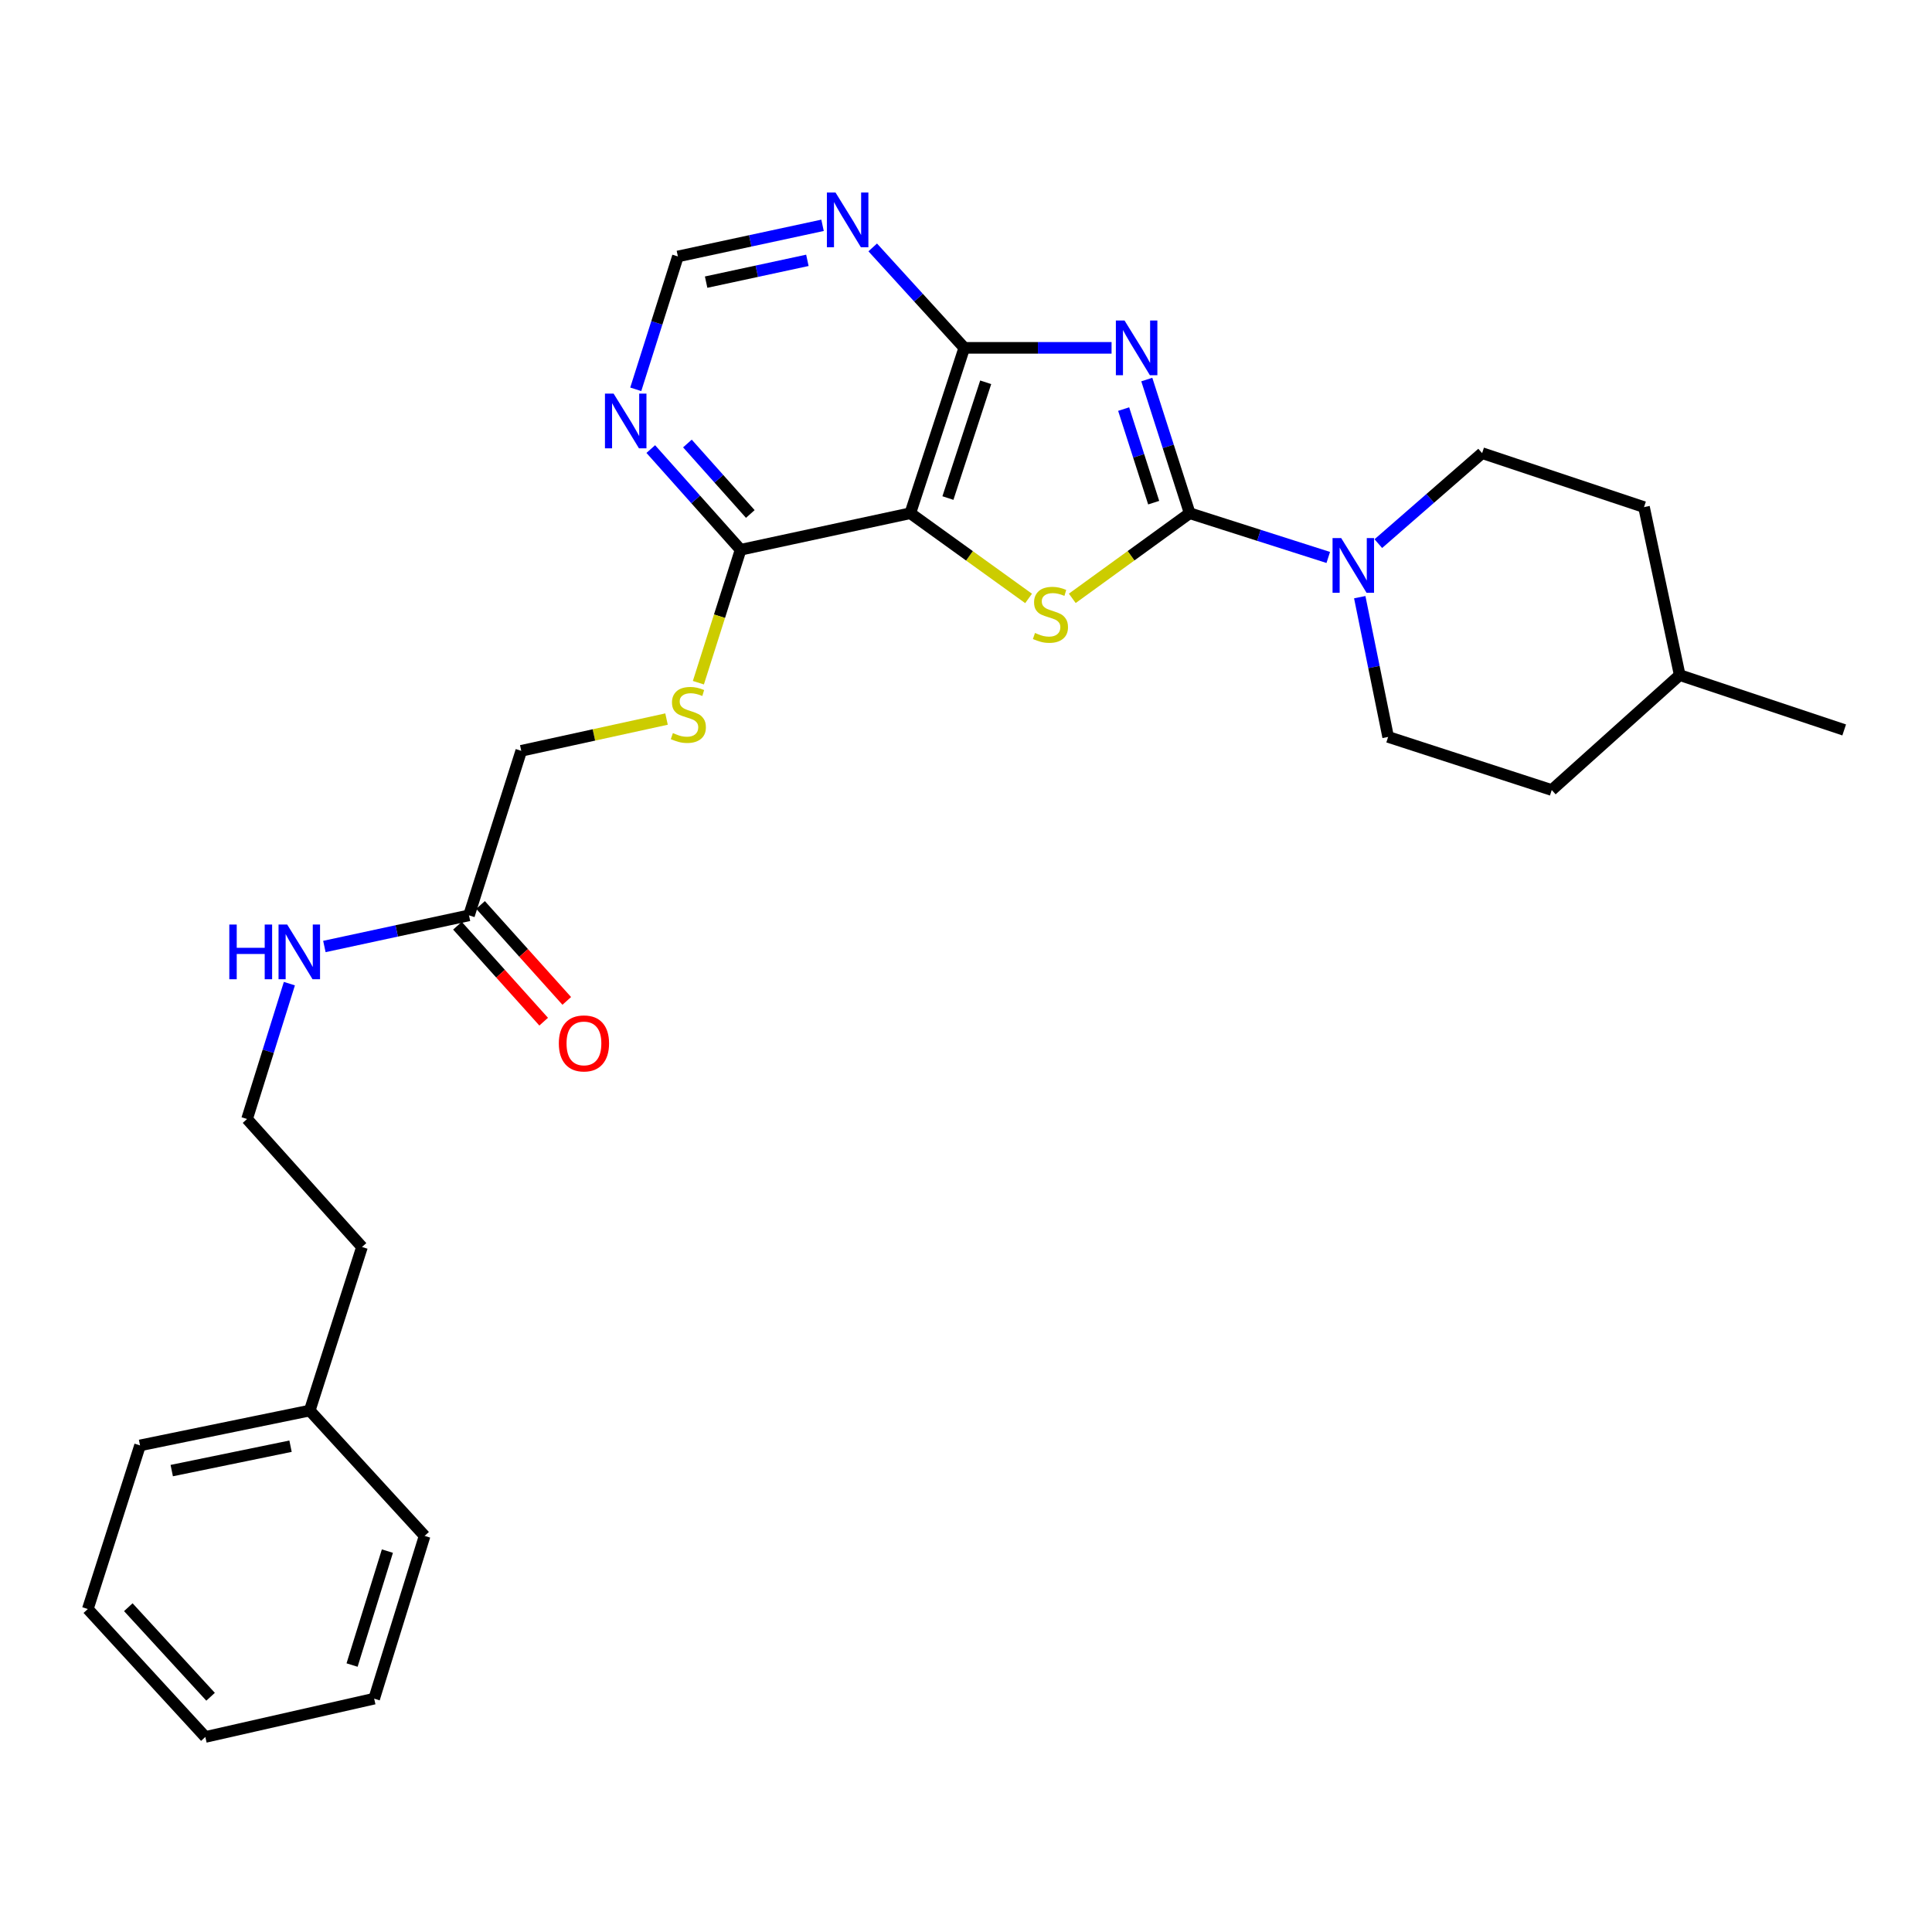 <?xml version='1.0' encoding='iso-8859-1'?>
<svg version='1.1' baseProfile='full'
              xmlns='http://www.w3.org/2000/svg'
                      xmlns:rdkit='http://www.rdkit.org/xml'
                      xmlns:xlink='http://www.w3.org/1999/xlink'
                  xml:space='preserve'
width='1000px' height='1000px' viewBox='0 0 1000 1000'>
<!-- END OF HEADER -->
<rect style='opacity:1.0;fill:#FFFFFF;stroke:none' width='1000' height='1000' x='0' y='0'> </rect>
<path class='bond-0' d='M 593.577,196.454 L 604.678,231.049' style='fill:none;fill-rule:evenodd;stroke:#0000FF;stroke-width:6px;stroke-linecap:butt;stroke-linejoin:miter;stroke-opacity:1' />
<path class='bond-0' d='M 604.678,231.049 L 615.779,265.644' style='fill:none;fill-rule:evenodd;stroke:#000000;stroke-width:6px;stroke-linecap:butt;stroke-linejoin:miter;stroke-opacity:1' />
<path class='bond-0' d='M 581.603,211.744 L 589.374,235.96' style='fill:none;fill-rule:evenodd;stroke:#0000FF;stroke-width:6px;stroke-linecap:butt;stroke-linejoin:miter;stroke-opacity:1' />
<path class='bond-0' d='M 589.374,235.96 L 597.145,260.177' style='fill:none;fill-rule:evenodd;stroke:#000000;stroke-width:6px;stroke-linecap:butt;stroke-linejoin:miter;stroke-opacity:1' />
<path class='bond-3' d='M 575.342,180.047 L 537.225,180.047' style='fill:none;fill-rule:evenodd;stroke:#0000FF;stroke-width:6px;stroke-linecap:butt;stroke-linejoin:miter;stroke-opacity:1' />
<path class='bond-3' d='M 537.225,180.047 L 499.107,180.047' style='fill:none;fill-rule:evenodd;stroke:#000000;stroke-width:6px;stroke-linecap:butt;stroke-linejoin:miter;stroke-opacity:1' />
<path class='bond-1' d='M 615.779,265.644 L 585.397,287.673' style='fill:none;fill-rule:evenodd;stroke:#000000;stroke-width:6px;stroke-linecap:butt;stroke-linejoin:miter;stroke-opacity:1' />
<path class='bond-1' d='M 585.397,287.673 L 555.015,309.702' style='fill:none;fill-rule:evenodd;stroke:#CCCC00;stroke-width:6px;stroke-linecap:butt;stroke-linejoin:miter;stroke-opacity:1' />
<path class='bond-4' d='M 615.779,265.644 L 651.642,277.091' style='fill:none;fill-rule:evenodd;stroke:#000000;stroke-width:6px;stroke-linecap:butt;stroke-linejoin:miter;stroke-opacity:1' />
<path class='bond-4' d='M 651.642,277.091 L 687.504,288.537' style='fill:none;fill-rule:evenodd;stroke:#0000FF;stroke-width:6px;stroke-linecap:butt;stroke-linejoin:miter;stroke-opacity:1' />
<path class='bond-28' d='M 532.395,309.748 L 501.785,287.696' style='fill:none;fill-rule:evenodd;stroke:#CCCC00;stroke-width:6px;stroke-linecap:butt;stroke-linejoin:miter;stroke-opacity:1' />
<path class='bond-28' d='M 501.785,287.696 L 471.176,265.644' style='fill:none;fill-rule:evenodd;stroke:#000000;stroke-width:6px;stroke-linecap:butt;stroke-linejoin:miter;stroke-opacity:1' />
<path class='bond-2' d='M 471.176,265.644 L 499.107,180.047' style='fill:none;fill-rule:evenodd;stroke:#000000;stroke-width:6px;stroke-linecap:butt;stroke-linejoin:miter;stroke-opacity:1' />
<path class='bond-2' d='M 490.646,257.791 L 510.197,197.872' style='fill:none;fill-rule:evenodd;stroke:#000000;stroke-width:6px;stroke-linecap:butt;stroke-linejoin:miter;stroke-opacity:1' />
<path class='bond-5' d='M 471.176,265.644 L 383.337,284.557' style='fill:none;fill-rule:evenodd;stroke:#000000;stroke-width:6px;stroke-linecap:butt;stroke-linejoin:miter;stroke-opacity:1' />
<path class='bond-6' d='M 499.107,180.047 L 475.411,154.055' style='fill:none;fill-rule:evenodd;stroke:#000000;stroke-width:6px;stroke-linecap:butt;stroke-linejoin:miter;stroke-opacity:1' />
<path class='bond-6' d='M 475.411,154.055 L 451.715,128.063' style='fill:none;fill-rule:evenodd;stroke:#0000FF;stroke-width:6px;stroke-linecap:butt;stroke-linejoin:miter;stroke-opacity:1' />
<path class='bond-11' d='M 703.803,309.098 L 711.149,345.261' style='fill:none;fill-rule:evenodd;stroke:#0000FF;stroke-width:6px;stroke-linecap:butt;stroke-linejoin:miter;stroke-opacity:1' />
<path class='bond-11' d='M 711.149,345.261 L 718.495,381.424' style='fill:none;fill-rule:evenodd;stroke:#000000;stroke-width:6px;stroke-linecap:butt;stroke-linejoin:miter;stroke-opacity:1' />
<path class='bond-12' d='M 713.418,281.382 L 740.28,257.963' style='fill:none;fill-rule:evenodd;stroke:#0000FF;stroke-width:6px;stroke-linecap:butt;stroke-linejoin:miter;stroke-opacity:1' />
<path class='bond-12' d='M 740.28,257.963 L 767.143,234.543' style='fill:none;fill-rule:evenodd;stroke:#000000;stroke-width:6px;stroke-linecap:butt;stroke-linejoin:miter;stroke-opacity:1' />
<path class='bond-8' d='M 383.337,284.557 L 372.41,318.96' style='fill:none;fill-rule:evenodd;stroke:#000000;stroke-width:6px;stroke-linecap:butt;stroke-linejoin:miter;stroke-opacity:1' />
<path class='bond-8' d='M 372.41,318.96 L 361.483,353.364' style='fill:none;fill-rule:evenodd;stroke:#CCCC00;stroke-width:6px;stroke-linecap:butt;stroke-linejoin:miter;stroke-opacity:1' />
<path class='bond-29' d='M 383.337,284.557 L 360.088,258.498' style='fill:none;fill-rule:evenodd;stroke:#000000;stroke-width:6px;stroke-linecap:butt;stroke-linejoin:miter;stroke-opacity:1' />
<path class='bond-29' d='M 360.088,258.498 L 336.84,232.44' style='fill:none;fill-rule:evenodd;stroke:#0000FF;stroke-width:6px;stroke-linecap:butt;stroke-linejoin:miter;stroke-opacity:1' />
<path class='bond-29' d='M 388.356,266.039 L 372.082,247.798' style='fill:none;fill-rule:evenodd;stroke:#000000;stroke-width:6px;stroke-linecap:butt;stroke-linejoin:miter;stroke-opacity:1' />
<path class='bond-29' d='M 372.082,247.798 L 355.808,229.557' style='fill:none;fill-rule:evenodd;stroke:#0000FF;stroke-width:6px;stroke-linecap:butt;stroke-linejoin:miter;stroke-opacity:1' />
<path class='bond-9' d='M 425.748,116.621 L 388.313,124.68' style='fill:none;fill-rule:evenodd;stroke:#0000FF;stroke-width:6px;stroke-linecap:butt;stroke-linejoin:miter;stroke-opacity:1' />
<path class='bond-9' d='M 388.313,124.68 L 350.878,132.738' style='fill:none;fill-rule:evenodd;stroke:#000000;stroke-width:6px;stroke-linecap:butt;stroke-linejoin:miter;stroke-opacity:1' />
<path class='bond-9' d='M 417.9,134.752 L 391.696,140.393' style='fill:none;fill-rule:evenodd;stroke:#0000FF;stroke-width:6px;stroke-linecap:butt;stroke-linejoin:miter;stroke-opacity:1' />
<path class='bond-9' d='M 391.696,140.393 L 365.491,146.034' style='fill:none;fill-rule:evenodd;stroke:#000000;stroke-width:6px;stroke-linecap:butt;stroke-linejoin:miter;stroke-opacity:1' />
<path class='bond-7' d='M 329.066,201.505 L 339.972,167.122' style='fill:none;fill-rule:evenodd;stroke:#0000FF;stroke-width:6px;stroke-linecap:butt;stroke-linejoin:miter;stroke-opacity:1' />
<path class='bond-7' d='M 339.972,167.122 L 350.878,132.738' style='fill:none;fill-rule:evenodd;stroke:#000000;stroke-width:6px;stroke-linecap:butt;stroke-linejoin:miter;stroke-opacity:1' />
<path class='bond-14' d='M 344.996,372.186 L 307.397,380.403' style='fill:none;fill-rule:evenodd;stroke:#CCCC00;stroke-width:6px;stroke-linecap:butt;stroke-linejoin:miter;stroke-opacity:1' />
<path class='bond-14' d='M 307.397,380.403 L 269.798,388.621' style='fill:none;fill-rule:evenodd;stroke:#000000;stroke-width:6px;stroke-linecap:butt;stroke-linejoin:miter;stroke-opacity:1' />
<path class='bond-10' d='M 242.751,473.781 L 269.798,388.621' style='fill:none;fill-rule:evenodd;stroke:#000000;stroke-width:6px;stroke-linecap:butt;stroke-linejoin:miter;stroke-opacity:1' />
<path class='bond-13' d='M 236.774,479.153 L 259.088,503.982' style='fill:none;fill-rule:evenodd;stroke:#000000;stroke-width:6px;stroke-linecap:butt;stroke-linejoin:miter;stroke-opacity:1' />
<path class='bond-13' d='M 259.088,503.982 L 281.401,528.811' style='fill:none;fill-rule:evenodd;stroke:#FF0000;stroke-width:6px;stroke-linecap:butt;stroke-linejoin:miter;stroke-opacity:1' />
<path class='bond-13' d='M 248.728,468.409 L 271.042,493.238' style='fill:none;fill-rule:evenodd;stroke:#000000;stroke-width:6px;stroke-linecap:butt;stroke-linejoin:miter;stroke-opacity:1' />
<path class='bond-13' d='M 271.042,493.238 L 293.356,518.067' style='fill:none;fill-rule:evenodd;stroke:#FF0000;stroke-width:6px;stroke-linecap:butt;stroke-linejoin:miter;stroke-opacity:1' />
<path class='bond-15' d='M 242.751,473.781 L 205.325,481.843' style='fill:none;fill-rule:evenodd;stroke:#000000;stroke-width:6px;stroke-linecap:butt;stroke-linejoin:miter;stroke-opacity:1' />
<path class='bond-15' d='M 205.325,481.843 L 167.898,489.905' style='fill:none;fill-rule:evenodd;stroke:#0000FF;stroke-width:6px;stroke-linecap:butt;stroke-linejoin:miter;stroke-opacity:1' />
<path class='bond-16' d='M 718.495,381.424 L 803.182,408.918' style='fill:none;fill-rule:evenodd;stroke:#000000;stroke-width:6px;stroke-linecap:butt;stroke-linejoin:miter;stroke-opacity:1' />
<path class='bond-17' d='M 767.143,234.543 L 850.937,262.483' style='fill:none;fill-rule:evenodd;stroke:#000000;stroke-width:6px;stroke-linecap:butt;stroke-linejoin:miter;stroke-opacity:1' />
<path class='bond-18' d='M 149.779,509.128 L 138.831,544.161' style='fill:none;fill-rule:evenodd;stroke:#0000FF;stroke-width:6px;stroke-linecap:butt;stroke-linejoin:miter;stroke-opacity:1' />
<path class='bond-18' d='M 138.831,544.161 L 127.882,579.194' style='fill:none;fill-rule:evenodd;stroke:#000000;stroke-width:6px;stroke-linecap:butt;stroke-linejoin:miter;stroke-opacity:1' />
<path class='bond-30' d='M 803.182,408.918 L 869.421,349.43' style='fill:none;fill-rule:evenodd;stroke:#000000;stroke-width:6px;stroke-linecap:butt;stroke-linejoin:miter;stroke-opacity:1' />
<path class='bond-19' d='M 850.937,262.483 L 869.421,349.43' style='fill:none;fill-rule:evenodd;stroke:#000000;stroke-width:6px;stroke-linecap:butt;stroke-linejoin:miter;stroke-opacity:1' />
<path class='bond-21' d='M 127.882,579.194 L 187.371,645.432' style='fill:none;fill-rule:evenodd;stroke:#000000;stroke-width:6px;stroke-linecap:butt;stroke-linejoin:miter;stroke-opacity:1' />
<path class='bond-24' d='M 869.421,349.43 L 954.545,377.816' style='fill:none;fill-rule:evenodd;stroke:#000000;stroke-width:6px;stroke-linecap:butt;stroke-linejoin:miter;stroke-opacity:1' />
<path class='bond-20' d='M 160.323,730.102 L 187.371,645.432' style='fill:none;fill-rule:evenodd;stroke:#000000;stroke-width:6px;stroke-linecap:butt;stroke-linejoin:miter;stroke-opacity:1' />
<path class='bond-22' d='M 160.323,730.102 L 72.484,748.139' style='fill:none;fill-rule:evenodd;stroke:#000000;stroke-width:6px;stroke-linecap:butt;stroke-linejoin:miter;stroke-opacity:1' />
<path class='bond-22' d='M 150.38,748.552 L 88.893,761.178' style='fill:none;fill-rule:evenodd;stroke:#000000;stroke-width:6px;stroke-linecap:butt;stroke-linejoin:miter;stroke-opacity:1' />
<path class='bond-23' d='M 160.323,730.102 L 219.784,794.974' style='fill:none;fill-rule:evenodd;stroke:#000000;stroke-width:6px;stroke-linecap:butt;stroke-linejoin:miter;stroke-opacity:1' />
<path class='bond-26' d='M 72.484,748.139 L 45.455,832.826' style='fill:none;fill-rule:evenodd;stroke:#000000;stroke-width:6px;stroke-linecap:butt;stroke-linejoin:miter;stroke-opacity:1' />
<path class='bond-25' d='M 219.784,794.974 L 193.666,879.224' style='fill:none;fill-rule:evenodd;stroke:#000000;stroke-width:6px;stroke-linecap:butt;stroke-linejoin:miter;stroke-opacity:1' />
<path class='bond-25' d='M 200.514,802.852 L 182.231,861.827' style='fill:none;fill-rule:evenodd;stroke:#000000;stroke-width:6px;stroke-linecap:butt;stroke-linejoin:miter;stroke-opacity:1' />
<path class='bond-27' d='M 193.666,879.224 L 106.282,899.047' style='fill:none;fill-rule:evenodd;stroke:#000000;stroke-width:6px;stroke-linecap:butt;stroke-linejoin:miter;stroke-opacity:1' />
<path class='bond-31' d='M 45.455,832.826 L 106.282,899.047' style='fill:none;fill-rule:evenodd;stroke:#000000;stroke-width:6px;stroke-linecap:butt;stroke-linejoin:miter;stroke-opacity:1' />
<path class='bond-31' d='M 66.416,831.886 L 108.995,878.241' style='fill:none;fill-rule:evenodd;stroke:#000000;stroke-width:6px;stroke-linecap:butt;stroke-linejoin:miter;stroke-opacity:1' />
<path  class='atom-0' d='M 582.052 165.887
L 591.332 180.887
Q 592.252 182.367, 593.732 185.047
Q 595.212 187.727, 595.292 187.887
L 595.292 165.887
L 599.052 165.887
L 599.052 194.207
L 595.172 194.207
L 585.212 177.807
Q 584.052 175.887, 582.812 173.687
Q 581.612 171.487, 581.252 170.807
L 581.252 194.207
L 577.572 194.207
L 577.572 165.887
L 582.052 165.887
' fill='#0000FF'/>
<path  class='atom-2' d='M 535.71 327.62
Q 536.03 327.74, 537.35 328.3
Q 538.67 328.86, 540.11 329.22
Q 541.59 329.54, 543.03 329.54
Q 545.71 329.54, 547.27 328.26
Q 548.83 326.94, 548.83 324.66
Q 548.83 323.1, 548.03 322.14
Q 547.27 321.18, 546.07 320.66
Q 544.87 320.14, 542.87 319.54
Q 540.35 318.78, 538.83 318.06
Q 537.35 317.34, 536.27 315.82
Q 535.23 314.3, 535.23 311.74
Q 535.23 308.18, 537.63 305.98
Q 540.07 303.78, 544.87 303.78
Q 548.15 303.78, 551.87 305.34
L 550.95 308.42
Q 547.55 307.02, 544.99 307.02
Q 542.23 307.02, 540.71 308.18
Q 539.19 309.3, 539.23 311.26
Q 539.23 312.78, 539.99 313.7
Q 540.79 314.62, 541.91 315.14
Q 543.07 315.66, 544.99 316.26
Q 547.55 317.06, 549.07 317.86
Q 550.59 318.66, 551.67 320.3
Q 552.79 321.9, 552.79 324.66
Q 552.79 328.58, 550.15 330.7
Q 547.55 332.78, 543.19 332.78
Q 540.67 332.78, 538.75 332.22
Q 536.87 331.7, 534.63 330.78
L 535.71 327.62
' fill='#CCCC00'/>
<path  class='atom-5' d='M 694.206 278.514
L 703.486 293.514
Q 704.406 294.994, 705.886 297.674
Q 707.366 300.354, 707.446 300.514
L 707.446 278.514
L 711.206 278.514
L 711.206 306.834
L 707.326 306.834
L 697.366 290.434
Q 696.206 288.514, 694.966 286.314
Q 693.766 284.114, 693.406 283.434
L 693.406 306.834
L 689.726 306.834
L 689.726 278.514
L 694.206 278.514
' fill='#0000FF'/>
<path  class='atom-7' d='M 432.475 99.666
L 441.755 114.666
Q 442.675 116.146, 444.155 118.826
Q 445.635 121.506, 445.715 121.666
L 445.715 99.666
L 449.475 99.666
L 449.475 127.986
L 445.595 127.986
L 435.635 111.586
Q 434.475 109.666, 433.235 107.466
Q 432.035 105.266, 431.675 104.586
L 431.675 127.986
L 427.995 127.986
L 427.995 99.666
L 432.475 99.666
' fill='#0000FF'/>
<path  class='atom-8' d='M 317.606 203.739
L 326.886 218.739
Q 327.806 220.219, 329.286 222.899
Q 330.766 225.579, 330.846 225.739
L 330.846 203.739
L 334.606 203.739
L 334.606 232.059
L 330.726 232.059
L 320.766 215.659
Q 319.606 213.739, 318.366 211.539
Q 317.166 209.339, 316.806 208.659
L 316.806 232.059
L 313.126 232.059
L 313.126 203.739
L 317.606 203.739
' fill='#0000FF'/>
<path  class='atom-9' d='M 348.289 379.437
Q 348.609 379.557, 349.929 380.117
Q 351.249 380.677, 352.689 381.037
Q 354.169 381.357, 355.609 381.357
Q 358.289 381.357, 359.849 380.077
Q 361.409 378.757, 361.409 376.477
Q 361.409 374.917, 360.609 373.957
Q 359.849 372.997, 358.649 372.477
Q 357.449 371.957, 355.449 371.357
Q 352.929 370.597, 351.409 369.877
Q 349.929 369.157, 348.849 367.637
Q 347.809 366.117, 347.809 363.557
Q 347.809 359.997, 350.209 357.797
Q 352.649 355.597, 357.449 355.597
Q 360.729 355.597, 364.449 357.157
L 363.529 360.237
Q 360.129 358.837, 357.569 358.837
Q 354.809 358.837, 353.289 359.997
Q 351.769 361.117, 351.809 363.077
Q 351.809 364.597, 352.569 365.517
Q 353.369 366.437, 354.489 366.957
Q 355.649 367.477, 357.569 368.077
Q 360.129 368.877, 361.649 369.677
Q 363.169 370.477, 364.249 372.117
Q 365.369 373.717, 365.369 376.477
Q 365.369 380.397, 362.729 382.517
Q 360.129 384.597, 355.769 384.597
Q 353.249 384.597, 351.329 384.037
Q 349.449 383.517, 347.209 382.597
L 348.289 379.437
' fill='#CCCC00'/>
<path  class='atom-14' d='M 289.248 540.064
Q 289.248 533.264, 292.608 529.464
Q 295.968 525.664, 302.248 525.664
Q 308.528 525.664, 311.888 529.464
Q 315.248 533.264, 315.248 540.064
Q 315.248 546.944, 311.848 550.864
Q 308.448 554.744, 302.248 554.744
Q 296.008 554.744, 292.608 550.864
Q 289.248 546.984, 289.248 540.064
M 302.248 551.544
Q 306.568 551.544, 308.888 548.664
Q 311.248 545.744, 311.248 540.064
Q 311.248 534.504, 308.888 531.704
Q 306.568 528.864, 302.248 528.864
Q 297.928 528.864, 295.568 531.664
Q 293.248 534.464, 293.248 540.064
Q 293.248 545.784, 295.568 548.664
Q 297.928 551.544, 302.248 551.544
' fill='#FF0000'/>
<path  class='atom-16' d='M 118.692 478.543
L 122.532 478.543
L 122.532 490.583
L 137.012 490.583
L 137.012 478.543
L 140.852 478.543
L 140.852 506.863
L 137.012 506.863
L 137.012 493.783
L 122.532 493.783
L 122.532 506.863
L 118.692 506.863
L 118.692 478.543
' fill='#0000FF'/>
<path  class='atom-16' d='M 148.652 478.543
L 157.932 493.543
Q 158.852 495.023, 160.332 497.703
Q 161.812 500.383, 161.892 500.543
L 161.892 478.543
L 165.652 478.543
L 165.652 506.863
L 161.772 506.863
L 151.812 490.463
Q 150.652 488.543, 149.412 486.343
Q 148.212 484.143, 147.852 483.463
L 147.852 506.863
L 144.172 506.863
L 144.172 478.543
L 148.652 478.543
' fill='#0000FF'/>
</svg>
